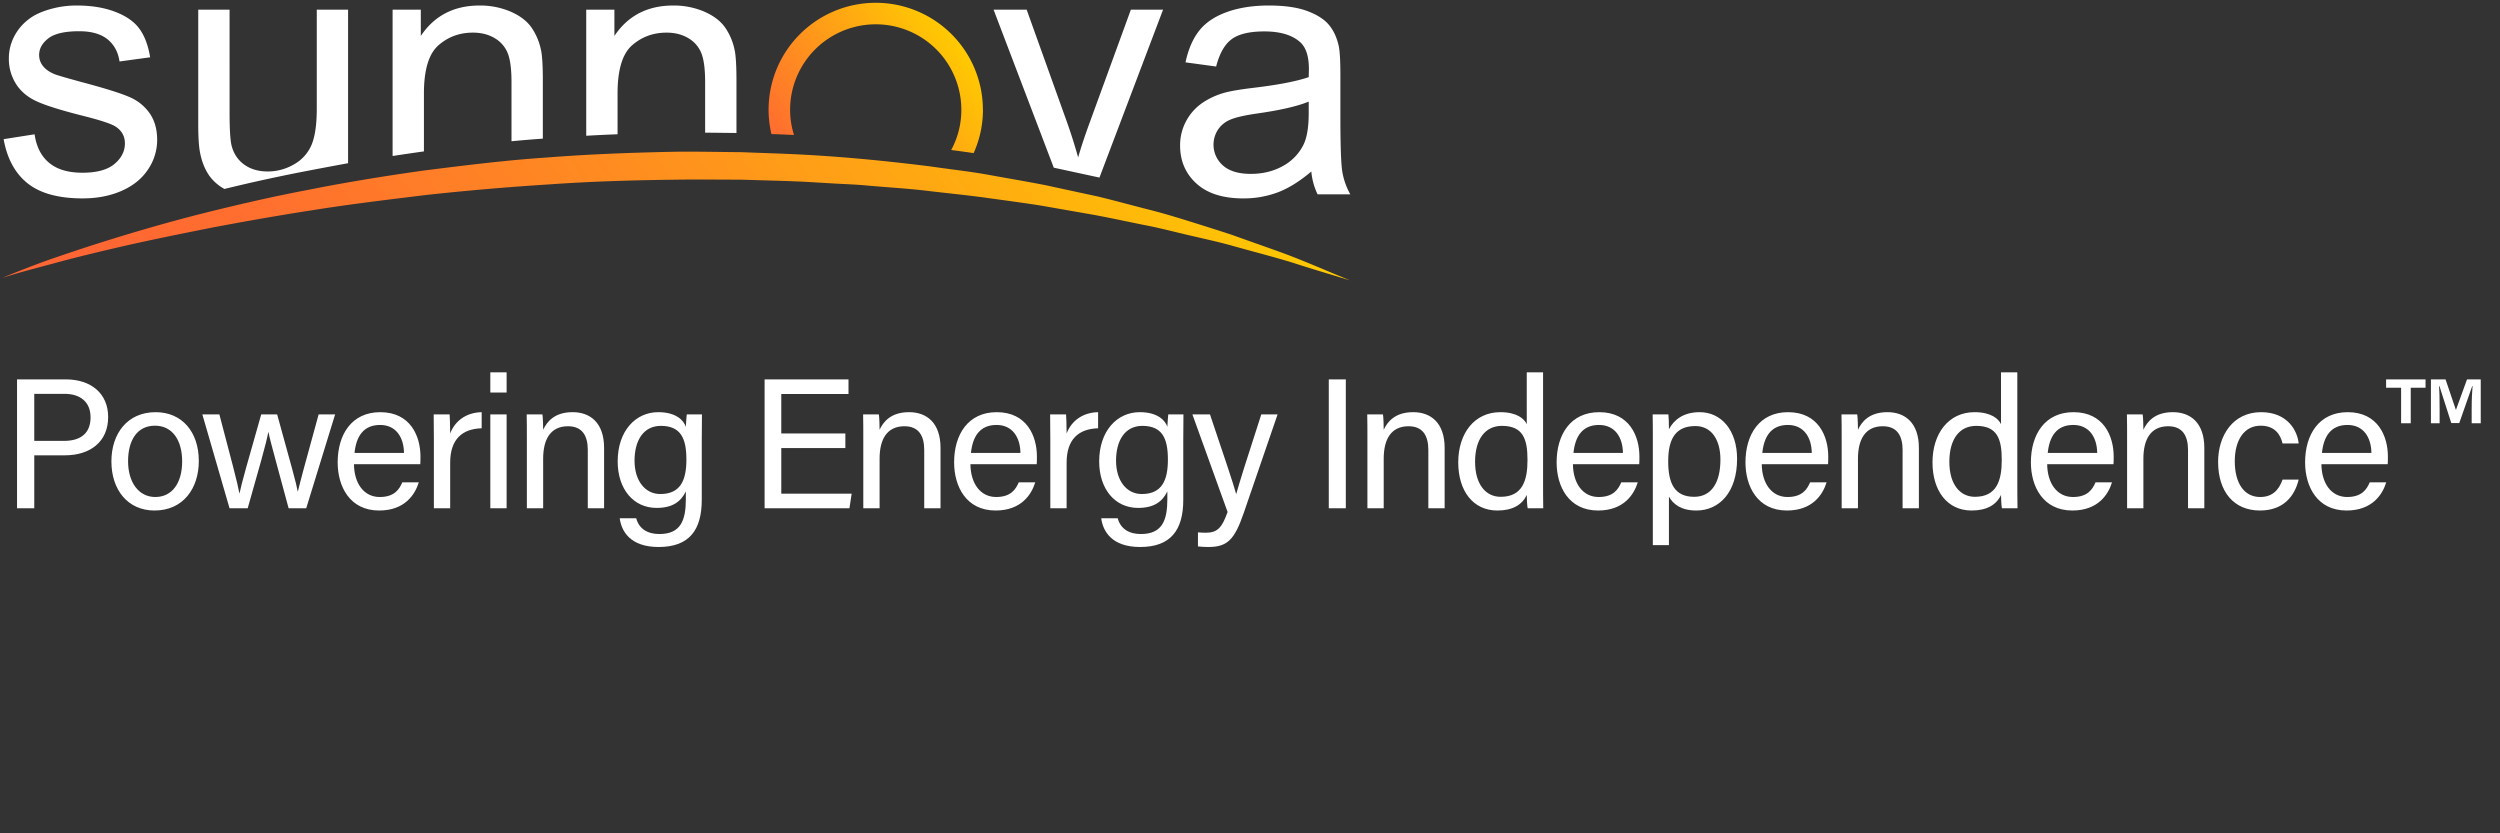 <svg width="321" height="107" fill="none" xmlns="http://www.w3.org/2000/svg"><rect width="100%" height="100%" fill="#333333" stroke="none"/><path d="m.466 17.868 3.977-.625c.224 1.593.846 2.813 1.865 3.663 1.02.849 2.447 1.273 4.28 1.272 1.847 0 3.217-.376 4.112-1.127.895-.752 1.34-1.634 1.338-2.648 0-.907-.394-1.621-1.183-2.142-.552-.36-1.922-.814-4.11-1.366-2.95-.743-4.995-1.387-6.134-1.93-1.14-.542-2.003-1.292-2.592-2.249a5.955 5.955 0 0 1-.882-3.18 6.084 6.084 0 0 1 .726-2.933A6.47 6.47 0 0 1 3.84 2.358c.627-.464 1.48-.854 2.558-1.169 1.13-.326 2.3-.488 3.476-.48 1.862 0 3.497.267 4.905.803 1.408.536 2.447 1.26 3.117 2.175.67.916 1.131 2.14 1.384 3.671l-3.932.535c-.18-1.219-.697-2.17-1.552-2.855-.855-.685-2.066-1.027-3.633-1.027-1.846 0-3.165.305-3.955.916-.79.61-1.185 1.324-1.183 2.142-.004.51.17 1.007.49 1.404.329.431.842.788 1.539 1.071.401.15 1.585.493 3.55 1.027 2.846.759 4.83 1.38 5.955 1.863a6.033 6.033 0 0 1 2.655 2.107c.644.924.966 2.07.966 3.438a6.735 6.735 0 0 1-1.174 3.78c-.781 1.182-1.91 2.097-3.386 2.744-1.475.648-3.144.971-5.005.971-3.083 0-5.433-.64-7.05-1.918-1.616-1.28-2.649-3.175-3.1-5.688ZM40.674 1.245V13.94c0 2.025-.22 3.569-.66 4.632a5.164 5.164 0 0 1-2.248 2.521 6.633 6.633 0 0 1-3.398.923c-1.205 0-2.217-.3-3.037-.903-.82-.601-1.356-1.428-1.61-2.48-.164-.73-.245-2.144-.244-4.241V1.245h-4.023v14.68c0 1.713.083 2.961.249 3.75.236 1.177.65 2.17 1.24 2.98a5.859 5.859 0 0 0 1.874 1.607 213.438 213.438 0 0 1 10.886-2.369c.417-.082 3.774-.72 4.99-.936V1.245h-4.019ZM69.47 6.464a7.805 7.805 0 0 0-1.251-2.966c-.597-.83-1.493-1.504-2.691-2.02a9.951 9.951 0 0 0-3.945-.77c-3.294 0-5.811 1.303-7.551 3.908V1.245H50.41V20.03c1.325-.203 2.666-.4 4.023-.59v-7.443c0-3.034.622-5.094 1.866-6.182 1.244-1.088 2.723-1.63 4.437-1.626 1.073 0 2.007.241 2.802.723a3.89 3.89 0 0 1 1.666 1.948c.315.812.473 2.036.473 3.672v7.603c1.332-.126 2.673-.237 4.023-.333v-7.431c0-1.86-.074-3.163-.224-3.908M94.332 6.464a7.748 7.748 0 0 0-1.249-2.966c-.597-.83-1.495-1.504-2.693-2.02a9.933 9.933 0 0 0-3.95-.77c-3.291 0-5.809 1.302-7.551 3.905V1.245h-3.617v16.187c1.334-.077 2.679-.142 4.023-.192v-5.242c0-3.033.622-5.094 1.866-6.182 1.244-1.088 2.723-1.63 4.437-1.626 1.072 0 2.007.241 2.804.723a3.884 3.884 0 0 1 1.664 1.948c.315.813.473 2.037.473 3.672v6.498c1.344.012 2.685.032 4.023.044v-6.703c0-1.86-.075-3.163-.224-3.908M145.203 1.245l-5.274 14.457c-.642 1.757-1.141 3.26-1.496 4.509a68.87 68.87 0 0 0-1.521-4.776l-5.088-14.19h-4.248l7.729 20.285 5.773 1.25c.03.008.063.014.091.022l8.168-21.557h-4.134ZM168.039 13.048c-1.46.595-3.649 1.1-6.569 1.517-1.656.237-2.826.505-3.508.804-.647.265-1.2.717-1.587 1.3a3.542 3.542 0 0 0 .659 4.585c.814.714 2.001 1.072 3.564 1.072 1.55 0 2.928-.339 4.134-1.015a6.264 6.264 0 0 0 2.66-2.78c.431-.905.647-2.244.647-4.016v-1.467Zm.336 8.97c-1.49 1.265-2.924 2.157-4.302 2.678a12.47 12.47 0 0 1-4.436.78c-2.607 0-4.611-.635-6.01-1.907-1.4-1.272-2.1-2.898-2.101-4.877a6.485 6.485 0 0 1 .793-3.178 6.566 6.566 0 0 1 2.078-2.31 9.777 9.777 0 0 1 2.894-1.316c.789-.209 1.981-.41 3.576-.602 3.247-.386 5.637-.848 7.172-1.384.015-.55.023-.9.023-1.05 0-1.636-.38-2.789-1.141-3.458-1.025-.906-2.552-1.36-4.58-1.36-1.893 0-3.289.33-4.189.992-.899.661-1.566 1.833-2 3.515l-3.933-.535c.357-1.681.945-3.04 1.765-4.074.819-1.035 2.003-1.83 3.55-2.387 1.549-.558 3.344-.837 5.384-.837 2.026 0 3.672.237 4.939.71 1.267.472 2.198 1.071 2.794 1.797.595.721 1.012 1.632 1.251 2.732.136.688.204 1.924.204 3.71v5.356c0 3.734.085 6.097.256 7.09.175.999.519 1.961 1.016 2.846h-4.2a8.463 8.463 0 0 1-.804-2.923" fill="#fff"/><path d="M166.338 33.106c-2.248-.886-5.026-1.816-8.195-2.963-.355-.119-.729-.237-1.091-.355-1.283-.42-2.616-.827-4.023-1.275-1.806-.561-3.707-1.15-5.722-1.648-2.012-.516-4.1-1.087-6.277-1.619-2.189-.472-4.455-.961-6.782-1.466-2.336-.464-4.753-.861-7.218-1.314-2.465-.452-5.009-.72-7.582-1.099-5.163-.645-10.517-1.19-15.974-1.49-2.728-.153-5.482-.222-8.243-.337-2.766-.02-5.544-.087-8.319-.06-5.55.11-11.1.306-16.542.735-5.451.355-10.785 1.034-15.94 1.68-5.145.721-10.103 1.537-14.769 2.466-4.677.883-9.057 1.907-13.084 2.903a203.224 203.224 0 0 0-6.626 1.773 246.022 246.022 0 0 0-12.565 3.939c-2.286.771-4.046 1.483-5.252 1.95l-1.833.741 1.893-.568c1.24-.361 3.077-.842 5.397-1.467 2.32-.625 5.165-1.32 8.43-2.066 3.266-.745 6.973-1.5 11.012-2.304 4.048-.772 8.44-1.552 13.1-2.275 4.658-.75 9.601-1.34 14.7-1.965a352.274 352.274 0 0 1 15.788-1.353c5.379-.384 10.857-.535 16.328-.601 2.74-.04 5.478 0 8.206 0 2.721.093 5.443.14 8.133.27l4.023.236c1.334.073 2.663.119 3.977.244 2.629.236 5.24.381 7.788.686 2.549.305 5.063.547 7.511.886 2.448.34 4.852.654 7.172 1.026l6.76 1.182c2.178.408 4.27.863 6.289 1.27 2.024.379 3.928.887 5.755 1.314 1.827.426 3.572.805 5.187 1.241 3.22.905 6.056 1.627 8.352 2.345 2.288.744 4.106 1.273 5.34 1.654l1.894.58-1.821-.76c-1.194-.49-2.934-1.245-5.177-2.136Z" fill="url(#a)"/><path d="M126.21 14.099c0 1.917-.408 3.813-1.196 5.561-.947-.144-1.914-.272-2.879-.4a10.802 10.802 0 0 0 1.301-5.161 10.972 10.972 0 0 0-6.786-10.142 11.007 11.007 0 0 0-11.981 2.38 10.972 10.972 0 0 0-3.219 7.762c0 1.097.168 2.187.498 3.233a175.7 175.7 0 0 0-2.896-.118 13.498 13.498 0 0 1-.367-3.115 13.73 13.73 0 0 1 4.03-9.715 13.77 13.77 0 0 1 19.458 0 13.73 13.73 0 0 1 4.03 9.715" fill="url(#b)"/><path d="M2.188 65.265V48.714h6.278c3.21 0 5.421 1.807 5.421 4.827 0 3.21-2.33 4.923-5.564 4.923H4.399v6.8H2.188Zm2.211-14.696v6.04h3.829c2.259 0 3.4-1.094 3.4-3.02 0-2.022-1.379-3.02-3.329-3.02H4.4Zm15.589 2.354c3.353 0 5.54 2.497 5.54 6.278 0 3.495-1.997 6.349-5.683 6.349-3.448 0-5.54-2.663-5.54-6.302 0-3.567 2.045-6.325 5.683-6.325Zm-.095 1.736c-2.26 0-3.448 1.83-3.448 4.566 0 2.663 1.331 4.59 3.495 4.59 2.188 0 3.449-1.832 3.449-4.567 0-2.71-1.237-4.59-3.496-4.59Zm6.086-1.45h2.188c1.498 5.659 2.354 8.893 2.568 10.13h.024c.213-1.118 1.07-4.138 2.782-10.13h2.045c1.879 6.824 2.45 8.798 2.64 9.892h.023c.31-1.285.785-3.092 2.664-9.893h2.116l-3.71 12.057H37.06c-1.165-4.4-2.33-8.466-2.592-9.774h-.024c-.214 1.308-1.284 4.994-2.64 9.774h-2.33L25.98 53.208Zm27.985 6.396H45.45c.023 2.45 1.26 4.21 3.305 4.21 1.902 0 2.52-1 2.901-1.88h2.117c-.476 1.546-1.784 3.615-5.09 3.615-3.78 0-5.326-3.091-5.326-6.183 0-3.59 1.807-6.444 5.47-6.444 3.9 0 5.16 3.115 5.16 5.683 0 .38 0 .69-.024.999Zm-8.442-1.45h6.35c-.025-1.998-1.023-3.591-3.068-3.591-2.14 0-3.068 1.474-3.282 3.59Zm10.188 7.11V56.49c0-1.689-.024-2.64-.024-3.282h2.045c.024.333.072 1.284.072 2.45.618-1.617 2.045-2.688 4.043-2.735v2.069c-2.474.071-4.043 1.379-4.043 4.423v5.85H55.71Zm7.247 0V53.208h2.092v12.057h-2.092Zm2.092-14.863h-2.092V47.81h2.092v2.592Zm2.6 14.863v-9.013c0-1.046 0-2.116-.024-3.044h2.021c.071.357.095 1.617.095 1.974.476-1.023 1.45-2.26 3.781-2.26 2.283 0 4.043 1.38 4.043 4.59v7.753h-2.093v-7.491c0-1.831-.713-3.044-2.544-3.044-2.283 0-3.187 1.736-3.187 4.162v6.373h-2.093Zm22.457-8.585v7.49c0 3.877-1.593 6.065-5.54 6.065-3.662 0-4.78-2.045-4.994-3.686h2.116c.357 1.331 1.427 2.021 2.973 2.021 2.735 0 3.4-1.736 3.4-4.494V63.1c-.642 1.331-1.736 2.116-3.757 2.116-2.972 0-4.994-2.425-4.994-5.969 0-3.923 2.307-6.325 5.208-6.325 2.307 0 3.282 1.07 3.543 1.878.024-.547.095-1.355.12-1.593h1.95c0 .69-.025 2.33-.025 3.472Zm-8.632 2.473c0 2.545 1.332 4.28 3.306 4.28 2.592 0 3.353-1.76 3.353-4.422 0-2.711-.714-4.329-3.282-4.329-2.235 0-3.377 1.88-3.377 4.471Zm27.069-3.495v1.878h-8.227v5.85h9.036l-.285 1.879H98.175V48.714h10.773v1.878h-8.632v5.066h8.227Zm2.303 9.607v-9.013c0-1.046 0-2.116-.023-3.044h2.021c.071.357.095 1.617.095 1.974.476-1.023 1.451-2.26 3.781-2.26 2.283 0 4.043 1.38 4.043 4.59v7.753h-2.093v-7.491c0-1.831-.713-3.044-2.544-3.044-2.283 0-3.187 1.736-3.187 4.162v6.373h-2.093Zm22.268-5.66h-8.513c.024 2.45 1.26 4.21 3.305 4.21 1.903 0 2.521-1 2.901-1.88h2.117c-.476 1.546-1.784 3.615-5.089 3.615-3.781 0-5.327-3.091-5.327-6.183 0-3.59 1.808-6.444 5.47-6.444 3.9 0 5.16 3.115 5.16 5.683 0 .38 0 .69-.024.999Zm-8.442-1.45h6.349c-.023-1.998-1.022-3.591-3.067-3.591-2.14 0-3.068 1.474-3.282 3.59Zm10.188 7.11V56.49c0-1.689-.023-2.64-.023-3.282h2.045c.024.333.071 1.284.071 2.45.618-1.617 2.045-2.688 4.043-2.735v2.069c-2.473.071-4.043 1.379-4.043 4.423v5.85h-2.093Zm17.071-8.585v7.49c0 3.877-1.593 6.065-5.541 6.065-3.662 0-4.78-2.045-4.994-3.686h2.117c.356 1.331 1.426 2.021 2.972 2.021 2.735 0 3.401-1.736 3.401-4.494V63.1c-.642 1.331-1.736 2.116-3.758 2.116-2.972 0-4.993-2.425-4.993-5.969 0-3.923 2.306-6.325 5.208-6.325 2.306 0 3.281 1.07 3.543 1.878.024-.547.095-1.355.119-1.593h1.95c0 .69-.024 2.33-.024 3.472Zm-8.632 2.473c0 2.545 1.331 4.28 3.305 4.28 2.592 0 3.353-1.76 3.353-4.422 0-2.711-.713-4.329-3.282-4.329-2.235 0-3.376 1.88-3.376 4.471Zm9.803-5.945h2.259c1.95 5.779 3.02 8.965 3.353 10.202h.024c.381-1.38 1.237-4.138 3.21-10.202h2.093l-4.328 12.604c-1.213 3.543-2.14 4.423-4.589 4.423-.381 0-.833-.024-1.308-.072v-1.807c.309.024.666.048.998.048 1.522 0 2.093-.666 2.807-2.664l-4.519-12.532Zm17.511-4.494h2.188v16.55h-2.188v-16.55Zm4.961 16.55v-9.012c0-1.046 0-2.116-.023-3.044h2.021c.071.357.095 1.617.095 1.974.476-1.023 1.451-2.26 3.781-2.26 2.283 0 4.043 1.38 4.043 4.59v7.753h-2.093v-7.491c0-1.831-.713-3.044-2.544-3.044-2.283 0-3.187 1.736-3.187 4.162v6.373h-2.093Zm20.461-17.454h2.093v14.054c0 1.118 0 2.235.023 3.4h-1.997c-.072-.308-.119-1.236-.119-1.711-.595 1.26-1.807 1.997-3.781 1.997-3.115 0-5.018-2.52-5.018-6.183 0-3.71 2.069-6.444 5.398-6.444 2.141 0 3.092.856 3.401 1.545V47.81ZM189.4 59.296c0 2.901 1.38 4.494 3.282 4.494 2.806 0 3.448-2.092 3.448-4.732 0-2.687-.571-4.376-3.282-4.376-2.14 0-3.448 1.689-3.448 4.614Zm21.076.309h-8.513c.024 2.45 1.26 4.21 3.305 4.21 1.903 0 2.521-1 2.902-1.88h2.116c-.476 1.546-1.784 3.615-5.089 3.615-3.781 0-5.327-3.091-5.327-6.183 0-3.59 1.808-6.444 5.47-6.444 3.9 0 5.16 3.115 5.16 5.683 0 .38 0 .69-.024.999Zm-8.442-1.45h6.35c-.024-1.998-1.023-3.591-3.068-3.591-2.14 0-3.068 1.474-3.282 3.59Zm12.257 11.842h-2.068v-13.84c0-.999 0-2.021-.024-2.949h2.021c.048.404.071 1.118.071 1.903.666-1.237 1.879-2.188 3.948-2.188 2.782 0 4.803 2.33 4.803 5.992 0 4.328-2.306 6.635-5.231 6.635-1.95 0-2.973-.808-3.52-1.783v6.23Zm6.611-10.986c0-2.569-1.165-4.305-3.21-4.305-2.497 0-3.496 1.57-3.496 4.518 0 2.83.809 4.566 3.33 4.566 2.211 0 3.376-1.807 3.376-4.78Zm13.821.594h-8.514c.024 2.45 1.261 4.21 3.306 4.21 1.902 0 2.52-1 2.901-1.88h2.116c-.475 1.546-1.783 3.615-5.089 3.615-3.781 0-5.326-3.091-5.326-6.183 0-3.59 1.807-6.444 5.469-6.444 3.9 0 5.16 3.115 5.16 5.683 0 .38 0 .69-.023.999Zm-8.442-1.45h6.349c-.024-1.998-1.023-3.591-3.068-3.591-2.14 0-3.067 1.474-3.281 3.59Zm10.188 7.11v-9.013c0-1.046 0-2.116-.024-3.044h2.021c.072.357.096 1.617.096 1.974.475-1.023 1.45-2.26 3.781-2.26 2.282 0 4.042 1.38 4.042 4.59v7.753h-2.093v-7.491c0-1.831-.713-3.044-2.544-3.044-2.283 0-3.186 1.736-3.186 4.162v6.373h-2.093Zm20.46-17.455h2.093v14.054c0 1.118 0 2.235.024 3.4h-1.998c-.071-.308-.119-1.236-.119-1.711-.594 1.26-1.807 1.997-3.781 1.997-3.115 0-5.017-2.52-5.017-6.183 0-3.71 2.069-6.444 5.398-6.444 2.14 0 3.091.856 3.4 1.545V47.81Zm-6.634 11.486c0 2.901 1.379 4.494 3.281 4.494 2.806 0 3.448-2.092 3.448-4.732 0-2.687-.57-4.376-3.281-4.376-2.14 0-3.448 1.689-3.448 4.614Zm21.076.309h-8.514c.024 2.45 1.261 4.21 3.306 4.21 1.902 0 2.521-1 2.901-1.88h2.116c-.475 1.546-1.783 3.615-5.088 3.615-3.782 0-5.327-3.091-5.327-6.183 0-3.59 1.807-6.444 5.469-6.444 3.9 0 5.16 3.115 5.16 5.683 0 .38 0 .69-.023.999Zm-8.442-1.45h6.349c-.024-1.998-1.023-3.591-3.068-3.591-2.14 0-3.067 1.474-3.281 3.59Zm10.188 7.11v-9.013c0-1.046 0-2.116-.024-3.044h2.022c.071.357.095 1.617.095 1.974.475-1.023 1.45-2.26 3.781-2.26 2.283 0 4.042 1.38 4.042 4.59v7.753h-2.092v-7.491c0-1.831-.714-3.044-2.545-3.044-2.283 0-3.186 1.736-3.186 4.162v6.373h-2.093Zm19.961-3.686h2.069c-.499 2.069-1.902 3.971-4.97 3.971-3.329 0-5.374-2.378-5.374-6.254 0-3.4 1.926-6.373 5.517-6.373 3.472 0 4.684 2.473 4.827 4.019h-2.069c-.285-1.213-1.046-2.283-2.806-2.283-2.116 0-3.329 1.83-3.329 4.566 0 2.758 1.165 4.59 3.258 4.59 1.498 0 2.378-.81 2.877-2.236Zm13.501-1.974h-8.513c.024 2.45 1.26 4.21 3.305 4.21 1.903 0 2.521-1 2.901-1.88h2.117c-.476 1.546-1.784 3.615-5.089 3.615-3.781 0-5.327-3.091-5.327-6.183 0-3.59 1.807-6.444 5.47-6.444 3.899 0 5.16 3.115 5.16 5.683 0 .38 0 .69-.024.999Zm-8.442-1.45h6.349c-.023-1.998-1.022-3.591-3.067-3.591-2.14 0-3.068 1.474-3.282 3.59Zm20.388-3.805h-1.165v-1.76c0-1.522.071-2.497.118-3.02h-.047l-1.665 4.756h-1.022l-1.522-4.756h-.048c.048.523.072 1.427.072 3.139v1.64h-1.118v-5.635h1.879l1.331 3.924 1.427-3.924h1.76v5.636Zm-12.152-5.636h5.065v1.07h-1.902v4.566h-1.237v-4.566h-1.926v-1.07Z" fill="#fff"/><defs><linearGradient id="a" x1="40.775" y1="70.492" x2="154.708" y2="-15.506" gradientUnits="userSpaceOnUse"><stop stop-color="#F63"/><stop offset=".15" stop-color="#FF702E"/><stop offset=".42" stop-color="#FF8C20"/><stop offset=".76" stop-color="#FFB80A"/><stop offset=".9" stop-color="#FC0"/></linearGradient><linearGradient id="b" x1="121.227" y1="2.073" x2="98.71" y2="19.692" gradientUnits="userSpaceOnUse"><stop stop-color="#FC0"/><stop offset="1" stop-color="#F63"/></linearGradient></defs></svg>
